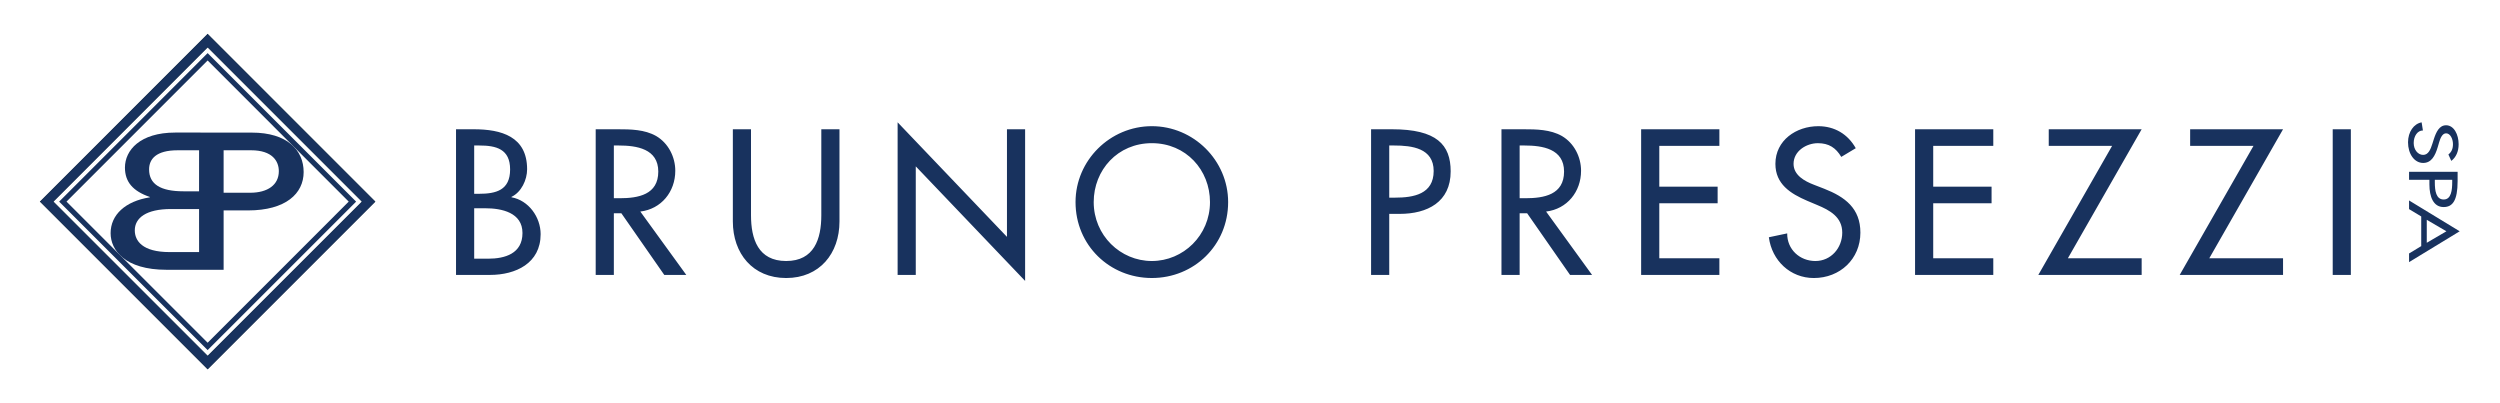 <?xml version="1.0" encoding="utf-8"?>
<!-- Generator: Adobe Illustrator 16.0.4, SVG Export Plug-In . SVG Version: 6.00 Build 0)  -->
<!DOCTYPE svg PUBLIC "-//W3C//DTD SVG 1.1//EN" "http://www.w3.org/Graphics/SVG/1.1/DTD/svg11.dtd">
<svg version="1.1" id="Livello_1" xmlns="http://www.w3.org/2000/svg" xmlns:xlink="http://www.w3.org/1999/xlink" x="0px" y="0px"
	 width="310px" height="50px" viewBox="0 0 310 50" enable-background="new 0 0 310 50" xml:space="preserve">
<g>
	<g>
		<path fill="#18325E" d="M25.748,5.825c0.737,0.745,18.43,18.435,19.172,19.176C44.181,25.74,26.485,43.434,25.748,44.17
			c-0.743-0.736-18.43-18.43-19.176-19.169C7.32,24.26,25.004,6.57,25.748,5.825 M25.354,4.644L5,25.001l20.748,20.745
			l20.744-20.745L25.748,4.254L25.354,4.644z"/>
		<path fill="none" stroke="#041E41" stroke-width="0.086" stroke-miterlimit="10" d="M25.748,5.825
			c0.737,0.745,18.43,18.435,19.172,19.176C44.181,25.74,26.485,43.434,25.748,44.17c-0.743-0.736-18.43-18.43-19.176-19.169
			C7.32,24.26,25.004,6.57,25.748,5.825z M25.354,4.644L5,25.001l20.748,20.745l20.744-20.745L25.748,4.254L25.354,4.644z"/>
		<path fill="#18325E" d="M25.748,7.499c0.438,0.44,17.056,17.061,17.492,17.502c-0.438,0.436-17.055,17.055-17.492,17.496
			C25.306,42.056,8.691,25.437,8.247,25.001C8.691,24.56,25.305,7.939,25.748,7.499 M25.516,6.815L7.333,25.001l18.413,18.412
			l18.413-18.412L25.748,6.586L25.516,6.815z"/>
		<path fill="#18325E" d="M31.023,23.9h-3.294v-5.266h3.408c2.638,0,3.438,1.351,3.438,2.592C34.576,22.93,33.187,23.9,31.023,23.9
			 M24.683,23.722h-1.927c-2.876,0.001-4.269-0.895-4.269-2.715c0-1.271,0.859-2.372,3.53-2.372h2.669L24.683,23.722z
			 M24.687,31.258h-3.65c-3.408,0-4.323-1.422-4.323-2.691c0-1.549,1.421-2.646,4.471-2.646h3.499L24.687,31.258z M31.137,16.443
			h-3.548l-2.76-0.005h-3.112c-4.353,0-6.224,2.196-6.224,4.341c0,1.774,0.984,2.922,3.086,3.644v0.045
			c-3.022,0.481-4.863,2.154-4.863,4.447c0,2.095,1.761,4.538,6.937,4.538h7.076v-7.361h3.023c4.684,0,6.9-2.094,6.9-4.76
			c0-2.697-2.018-4.894-6.433-4.889"/>
	</g>
	<g>
		<path fill="#18325E" d="M291.506,16.029h-2.25V34.09h2.25V16.029z M273.95,32.028l9.148-15.999h-11.52v2.059h7.855l-9.15,16.002
			h12.814v-2.062H273.95z M256.415,32.028l9.15-15.999h-11.521v2.059h7.857l-9.15,16.002h12.814v-2.062H256.415z M237.467,34.09
			h9.701v-2.062h-7.449v-6.826h7.236v-2.059h-7.236v-5.056h7.449v-2.059h-9.701V34.09z M230.114,18.377
			c-0.98-1.749-2.635-2.73-4.646-2.73c-2.73,0-5.318,1.747-5.318,4.671c0,2.514,1.871,3.688,3.93,4.575l1.246,0.525
			c1.557,0.646,3.113,1.484,3.113,3.427c0,1.893-1.389,3.521-3.33,3.521c-1.939,0-3.521-1.438-3.496-3.426l-2.275,0.48
			c0.381,2.899,2.658,5.055,5.58,5.055c3.234,0,5.771-2.349,5.771-5.63c0-3.02-1.916-4.433-4.479-5.438l-1.293-0.502
			c-1.127-0.431-2.516-1.174-2.516-2.587c0-1.581,1.582-2.563,3.018-2.563c1.365,0,2.229,0.575,2.898,1.7L230.114,18.377z
			 M203.501,34.09h9.702v-2.062h-7.45v-6.826h7.233v-2.059h-7.233v-5.056h7.45v-2.059h-9.702V34.09z M188.435,18.041h0.598
			c2.229,0,4.911,0.407,4.911,3.233c0,2.875-2.492,3.306-4.79,3.306h-0.719V18.041z M191.716,26.232
			c2.61-0.31,4.335-2.466,4.335-5.053c0-1.726-0.862-3.426-2.37-4.312c-1.438-0.814-3.163-0.838-4.767-0.838h-2.732V34.09h2.253
			v-7.641h0.934l5.318,7.641h2.73L191.716,26.232z M172.266,18.041h0.599c2.228,0,4.91,0.336,4.91,3.161
			c0,2.874-2.491,3.306-4.79,3.306h-0.719V18.041z M172.266,26.521h1.294c3.425,0,6.323-1.46,6.323-5.269
			c0-3.306-1.725-5.223-7.282-5.223h-2.587V34.09h2.252V26.521z M142.828,32.365c-3.904,0-7.209-3.185-7.209-7.305
			c0-3.977,2.969-7.307,7.209-7.307s7.21,3.33,7.21,7.307C150.038,29.181,146.732,32.365,142.828,32.365 M142.828,15.646
			c-5.174,0-9.462,4.239-9.462,9.414c0,5.365,4.24,9.414,9.462,9.414c5.223,0,9.461-4.049,9.461-9.414
			C152.289,19.886,148.001,15.646,142.828,15.646 M111.305,34.09h2.251V20.629l13.558,14.204V16.029h-2.251V29.37l-13.558-14.203
			V34.09z M90.873,16.029v11.427c0,3.976,2.467,7.019,6.611,7.019c4.144,0,6.611-3.043,6.611-7.019V16.029h-2.252v10.659
			c0,2.947-0.886,5.677-4.359,5.677s-4.36-2.729-4.36-5.677V16.029H90.873z M76.117,18.041h0.599c2.228,0,4.911,0.407,4.911,3.233
			c0,2.875-2.491,3.306-4.79,3.306h-0.72V18.041z M79.399,26.232c2.61-0.31,4.336-2.466,4.336-5.053
			c0-1.726-0.863-3.426-2.371-4.312c-1.438-0.814-3.162-0.838-4.768-0.838h-2.73V34.09h2.251v-7.641h0.935l5.318,7.641h2.73
			L79.399,26.232z M56.547,34.09h4.216c3.186,0,6.275-1.438,6.275-5.053c0-2.109-1.484-4.193-3.616-4.575v-0.05
			c1.222-0.575,1.94-2.106,1.94-3.425c0-4.071-3.21-4.958-6.611-4.958h-2.204V34.09z M58.799,25.825h1.389
			c2.012,0,4.599,0.529,4.599,3.067c0,2.563-2.18,3.186-4.263,3.186h-1.725V25.825z M58.799,18.041h0.623
			c2.107,0,3.832,0.432,3.832,2.97c0,2.588-1.749,3.02-3.88,3.02h-0.575V18.041z"/>
		<path fill="#18325E" d="M300.92,30.104v-2.847l2.436,1.423L300.92,30.104z M300.233,30.517l-1.51,0.913v1.073L305,28.68
			l-6.277-3.824v1.074l1.51,0.912V30.517z M304.075,22.297v0.266c0,0.988-0.113,2.176-1.055,2.176c-0.957,0-1.102-1.104-1.102-2.123
			v-0.318H304.075z M301.247,22.297v0.573c0,1.519,0.488,2.804,1.758,2.804c1.102,0,1.74-0.766,1.74-3.229v-1.146h-6.021v0.998
			H301.247z M303.961,19.95c0.582-0.435,0.91-1.168,0.91-2.059c0-1.211-0.582-2.358-1.557-2.358c-0.838,0-1.229,0.827-1.525,1.741
			l-0.176,0.553c-0.215,0.689-0.494,1.38-1.141,1.38c-0.631,0-1.174-0.615-1.174-1.476s0.48-1.561,1.143-1.551l-0.16-1.008
			c-0.967,0.17-1.686,1.179-1.686,2.474c0,1.434,0.783,2.559,1.877,2.559c1.006,0,1.477-0.85,1.812-1.985l0.168-0.573
			c0.145-0.5,0.391-1.115,0.861-1.115c0.527,0,0.854,0.7,0.854,1.338c0,0.605-0.191,0.988-0.566,1.285L303.961,19.95z"/>
	</g>
</g>
</svg>
